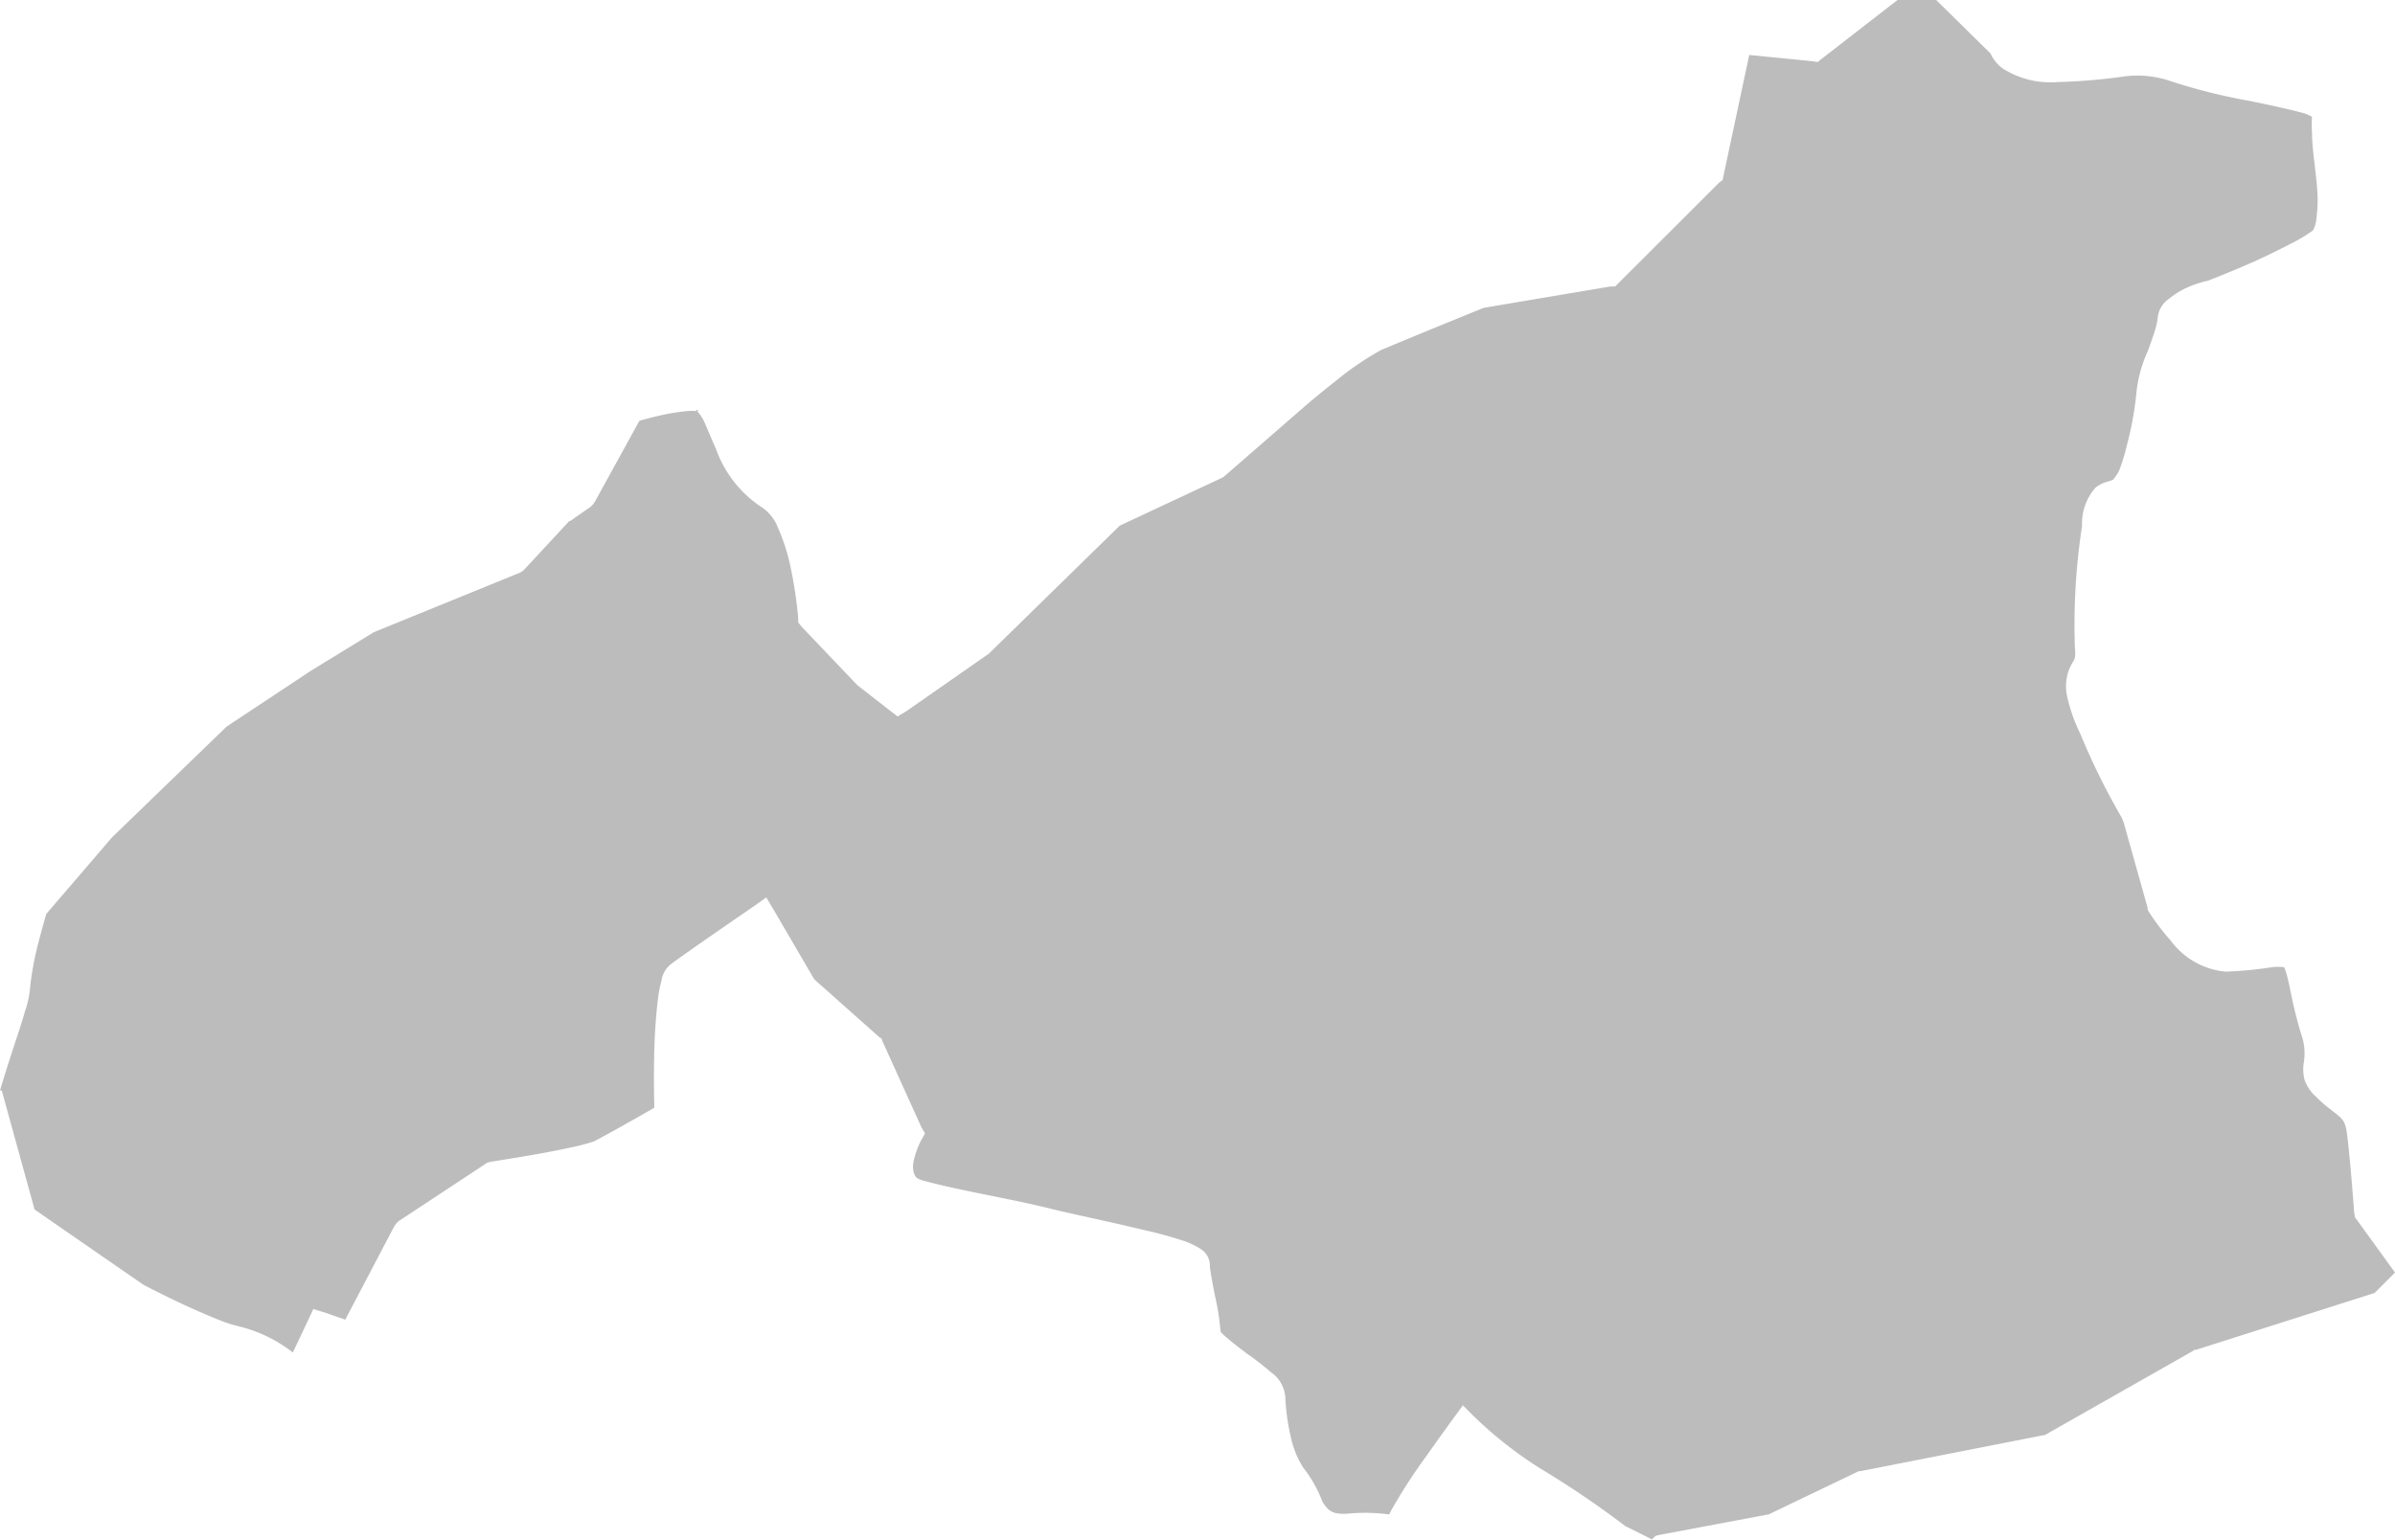 <svg xmlns="http://www.w3.org/2000/svg" width="84.311" height="54.216" viewBox="0 0 84.311 54.216"><g transform="translate(-559.702 -327.817)"><path d="M626.5,327.817l-2.657,2.061-.156.125-.188-.031-2.219-.22L620.375,334l-.031.156-.125.094-3.533,3.529-.125.125H616.4l-4.438.748-.094.031c-.133.054-2.717,1.105-3.563,1.467a10.729,10.729,0,0,0-1.595,1.093c-.574.449-1.031.843-1.031.843l-2.907,2.529-.062.031-.062.031-3.47,1.623-.062.031-4.533,4.436-.031.031-.033.032-2.907,2.029-.312.188-.282-.219-1.125-.876-.031-.031-.031-.031-1.905-2-.125-.156v-.156a15.165,15.165,0,0,0-.28-1.844,6.881,6.881,0,0,0-.437-1.344,1.5,1.5,0,0,0-.531-.688,4.1,4.1,0,0,1-1.655-2.1c-.179-.383-.31-.74-.437-1a1.593,1.593,0,0,0-.219-.312c.018,0,.054-.02.031-.031-.044-.022-.073.013-.062.031-.065,0-.162-.01-.281,0a7.477,7.477,0,0,0-.844.125c-.46.1-.722.175-.875.219l-1.564,2.843-.062.094-.094.094-.719.5h-.031l-1.563,1.687-.062.062-.094.062-5.128,2.09-.062.031-2.189,1.343-2.97,1.967-.062.062-3.94,3.81-.031.031L561.331,360c-.028.1-.143.491-.282,1.031a10.815,10.815,0,0,0-.282,1.5,3.369,3.369,0,0,1-.188.906c-.1.361-.24.774-.376,1.188-.226.691-.405,1.26-.5,1.594h.062l.094.344,1.06,3.845,3.843,2.658.062.031c.055.028.659.344,1.406.689.39.18.8.357,1.156.5a4.924,4.924,0,0,0,.781.25,5.025,5.025,0,0,1,1.844.907l.532-1.125.188-.406.406.125.719.25,1.721-3.28.062-.094.094-.094,3.032-2,.094-.062.125-.031s.811-.125,1.688-.28c.438-.078.882-.17,1.25-.249s.7-.191.688-.188c.371-.185,1.787-.985,2.126-1.187-.006-.228-.027-1.005,0-2.062.016-.6.063-1.241.126-1.75a4.3,4.3,0,0,1,.125-.656.9.9,0,0,1,.344-.594c.558-.419,2.907-2.029,2.907-2.029l.438-.312.281.469,1.405,2.407.031.031,2.249,2,.094.062.031.094,1.373,3.032.125.219-.125.219a2.984,2.984,0,0,0-.281.781.823.823,0,0,0,.031.438c.041.089.075.154.312.219,1.347.368,2.984.615,4.53,1,.729.182,2.034.447,3.156.721a14.667,14.667,0,0,1,1.5.407,2.693,2.693,0,0,1,.531.25.693.693,0,0,1,.375.625c0,.128.093.62.187,1.094a8.163,8.163,0,0,1,.187,1.219,1.515,1.515,0,0,0,.188.188c.186.164.464.379.75.594a9.676,9.676,0,0,1,.844.656,1.162,1.162,0,0,1,.5.906,7.577,7.577,0,0,0,.187,1.344,3.274,3.274,0,0,0,.437,1.094,4.7,4.7,0,0,1,.687,1.219c.2.306.331.457.938.407a6.237,6.237,0,0,1,1.406.032c.013-.02.006-.012.062-.125a19.01,19.01,0,0,1,1.251-1.937c.493-.7.939-1.311.939-1.311l.344-.469.406.406a14.237,14.237,0,0,0,2.311,1.813,33.361,33.361,0,0,1,3,2.033l.062.031.875.438.125-.125.125-.031,3.812-.717h.031l3.126-1.5.062-.031h.062l6.5-1.277,5.221-2.966.031-.031h.062l6.282-2,.719-.719-1.311-1.813-.094-.125-.031-.156s-.127-1.77-.248-2.75c-.053-.424-.123-.509-.281-.656s-.45-.325-.812-.688a1.434,1.434,0,0,1-.406-.594,1.493,1.493,0,0,1-.031-.594,1.985,1.985,0,0,0-.093-1.031c-.384-1.282-.382-1.8-.593-2.344a1.712,1.712,0,0,0-.438,0,13.753,13.753,0,0,1-1.625.155,2.709,2.709,0,0,1-1.937-1.1,7.9,7.9,0,0,1-.78-1.031l-.031-.064v-.062l-.842-3s-.06-.152-.062-.156a24.588,24.588,0,0,1-1.467-2.97,5.946,5.946,0,0,1-.468-1.344,1.681,1.681,0,0,1,.062-.875c.169-.436.27-.3.219-.812a22.973,22.973,0,0,1,.252-4.281,1.92,1.92,0,0,1,.47-1.344,1.134,1.134,0,0,1,.438-.219,1.592,1.592,0,0,0,.25-.094c-.142.071.053-.068.156-.312a7.282,7.282,0,0,0,.281-.938,11.387,11.387,0,0,0,.313-1.719,4.638,4.638,0,0,1,.407-1.531c.095-.262.184-.513.25-.719a2.734,2.734,0,0,0,.094-.406.914.914,0,0,1,.406-.719,2.749,2.749,0,0,1,.594-.375,4.083,4.083,0,0,1,.719-.25h.031c.025-.01.783-.3,1.656-.687.444-.2.9-.426,1.281-.624a5.285,5.285,0,0,0,.781-.469,1.038,1.038,0,0,0,.125-.438,4.842,4.842,0,0,0,.031-.938c-.045-.708-.187-1.474-.187-2.062a4.043,4.043,0,0,1,0-.562,2.077,2.077,0,0,0-.188-.094c-.161-.064-1.08-.28-2.031-.47a20.347,20.347,0,0,1-2.75-.69,3.59,3.59,0,0,0-1.719-.157,20.26,20.26,0,0,1-2.281.187,3.123,3.123,0,0,1-1.906-.47,1.349,1.349,0,0,1-.375-.406.578.578,0,0,1-.062-.125l-1.937-1.907Z" fill="#bcbcbc"/></g></svg>